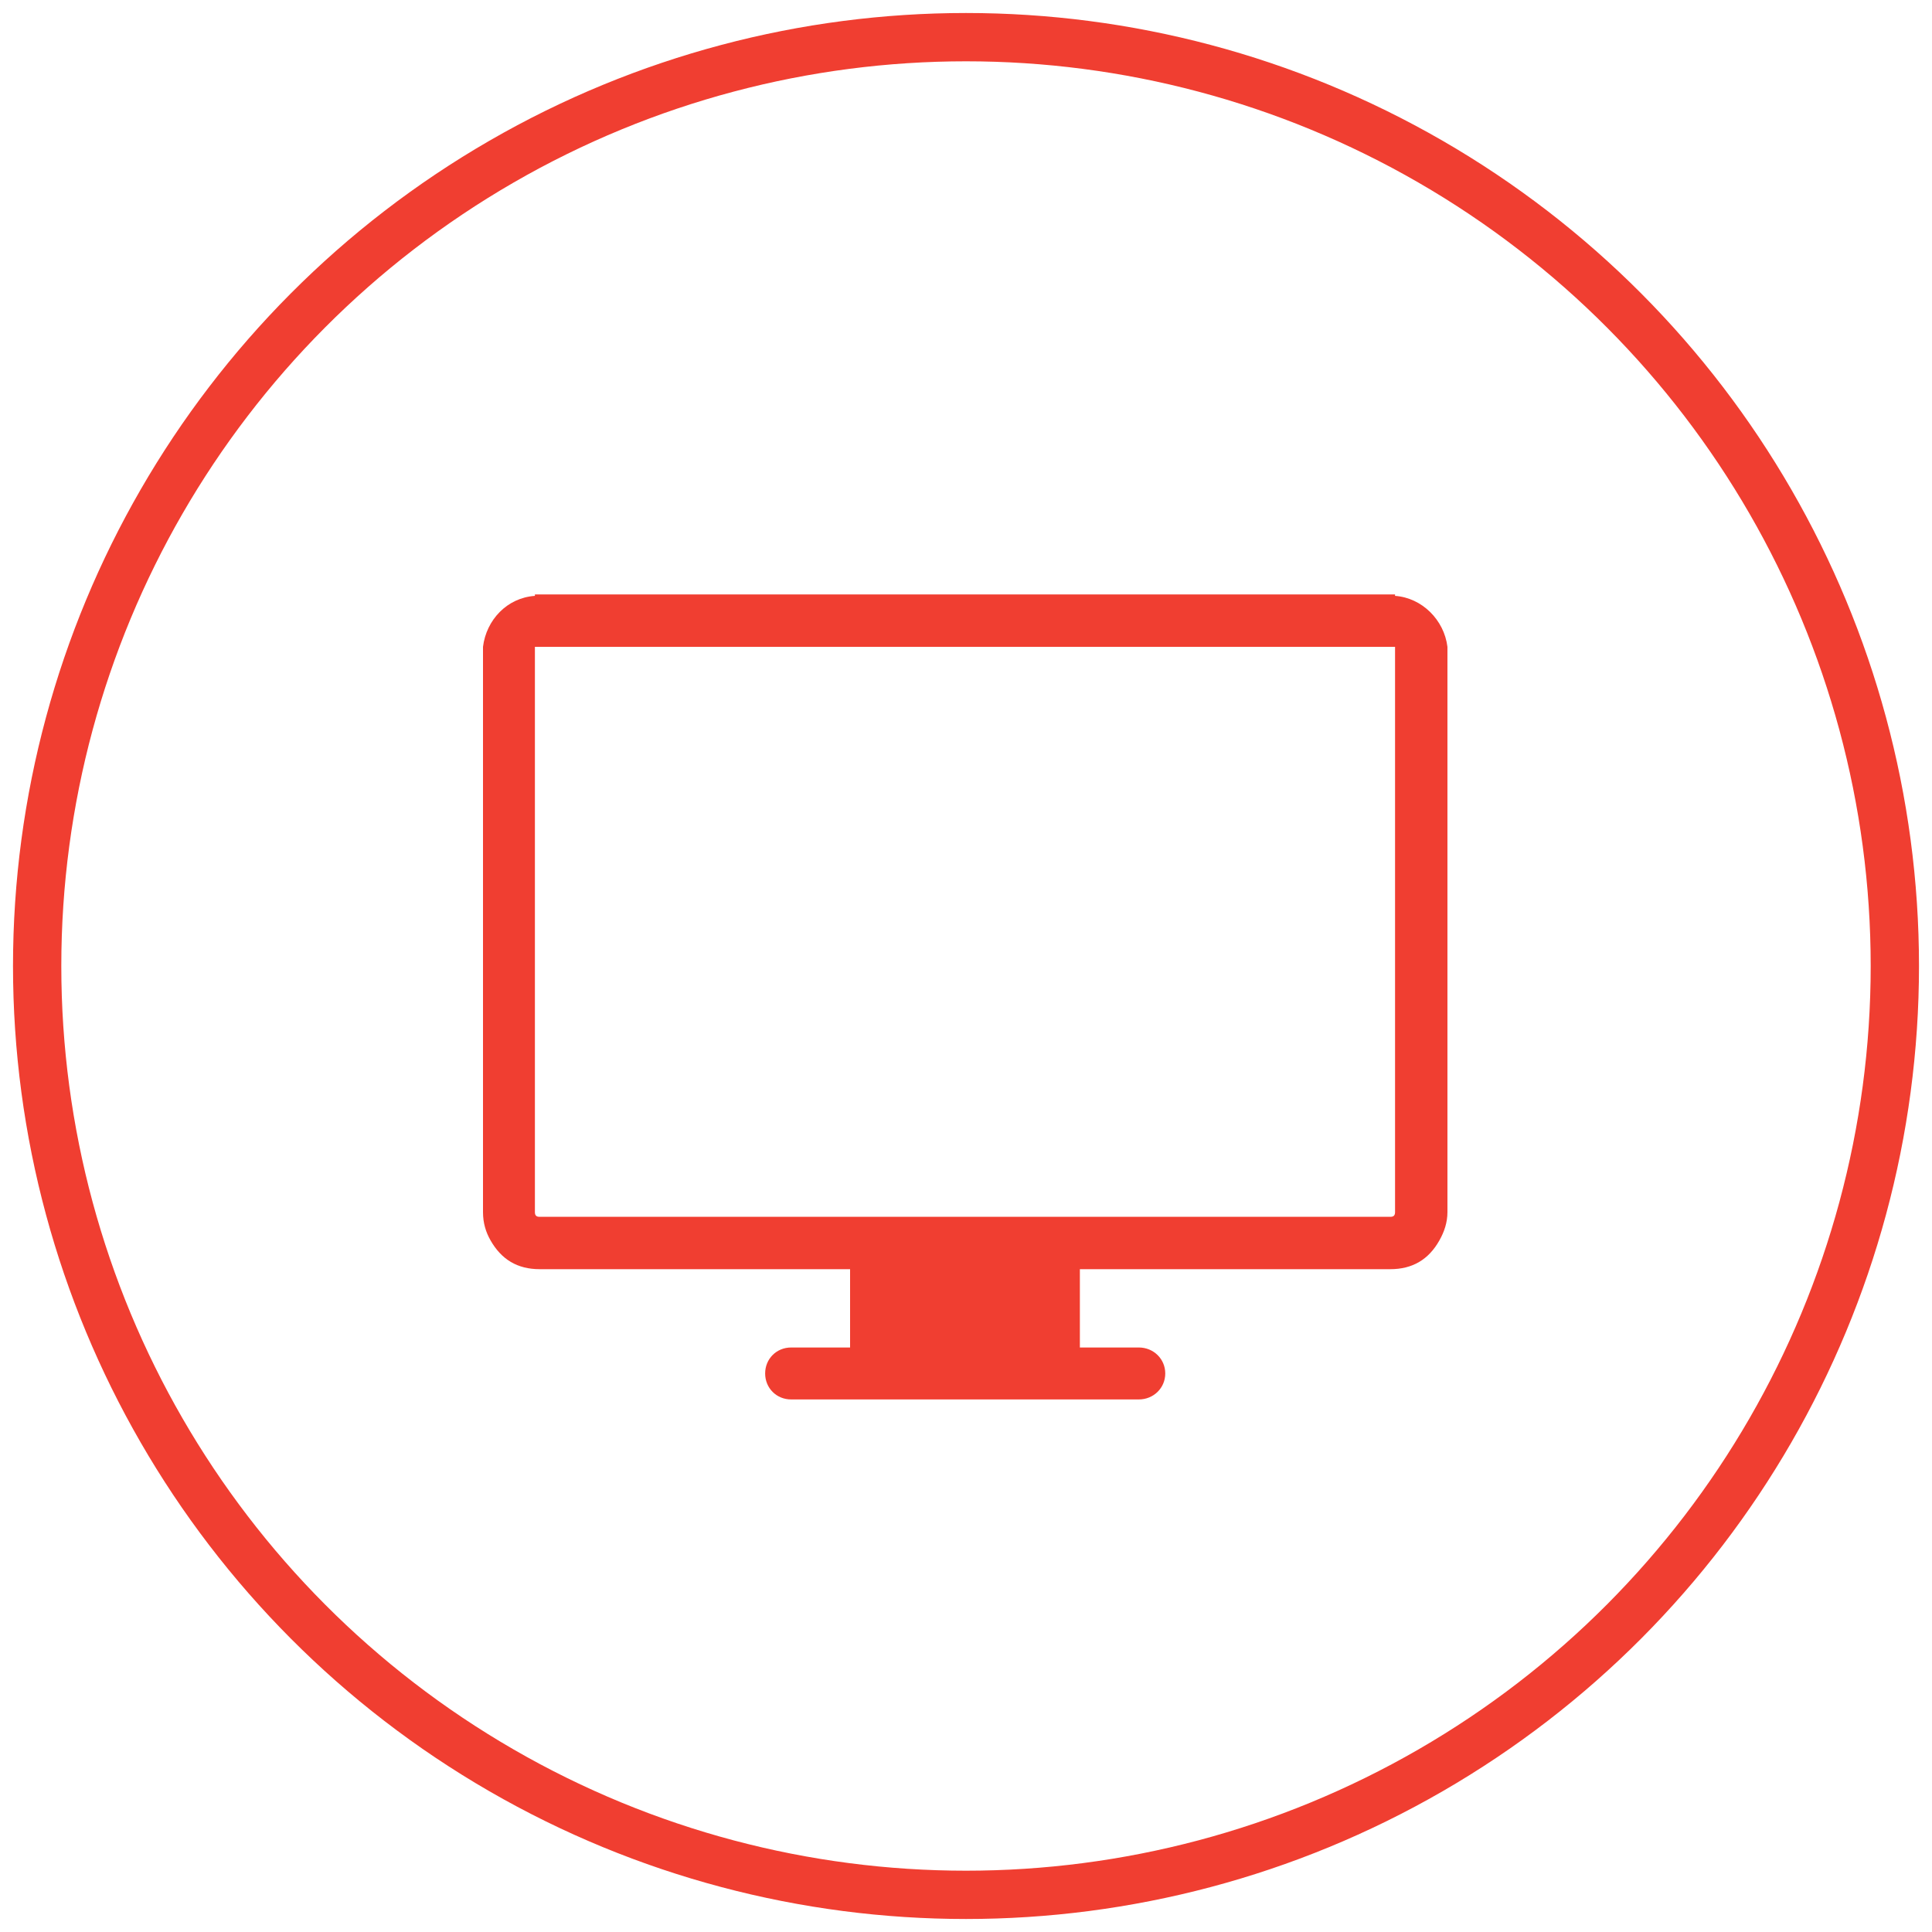 <?xml version="1.0" encoding="UTF-8"?>
<svg width="52px" height="52px" viewBox="0 0 52 52" version="1.1" xmlns="http://www.w3.org/2000/svg" xmlns:xlink="http://www.w3.org/1999/xlink">
    <!-- Generator: Sketch 51.3 (57544) - http://www.bohemiancoding.com/sketch -->
    <title>Group 2 Copy 2</title>
    <desc>Created with Sketch.</desc>
    <defs></defs>
    <g id="Page-1" stroke="none" stroke-width="1" fill="none" fill-rule="evenodd">
        <g id="Group-2-Copy-2" transform="translate(1, 1)">
            <circle id="Oval" stroke="#F03E31" stroke-width="1.3" cx="25" cy="25" r="25"></circle>
            <g id="computer-screen" transform="translate(12, 15)" fill="#F03E31" fill-rule="nonzero">
                <path d="M24.548,0.038 L24.548,0 L24.421,0 L1.524,0 L1.397,0 L1.397,0.038 C0.648,0.089 0.089,0.685 0,1.409 L0,1.536 L0,16.624 C0,16.917 0.076,17.163 0.203,17.385 C0.496,17.9 0.927,18.16 1.524,18.16 L9.88,18.16 L9.88,20.268 L8.293,20.268 C7.899,20.268 7.594,20.574 7.594,20.967 C7.594,21.36 7.899,21.666 8.293,21.666 L17.652,21.666 C18.046,21.666 18.363,21.36 18.363,20.967 C18.363,20.574 18.046,20.268 17.652,20.268 L16.065,20.268 L16.065,18.16 L24.421,18.16 C25.018,18.16 25.453,17.9 25.742,17.385 C25.873,17.152 25.958,16.903 25.958,16.624 L25.958,1.536 L25.958,1.409 C25.869,0.685 25.272,0.089 24.548,0.038 Z M24.548,1.536 L24.548,16.624 C24.548,16.713 24.51,16.751 24.421,16.751 L1.524,16.751 C1.435,16.751 1.397,16.713 1.397,16.624 L1.397,1.536 L1.397,1.409 L24.548,1.409 L24.548,1.536 L24.548,1.536 Z" id="Shape"></path>
            </g>
        </g>
    </g>
</svg>